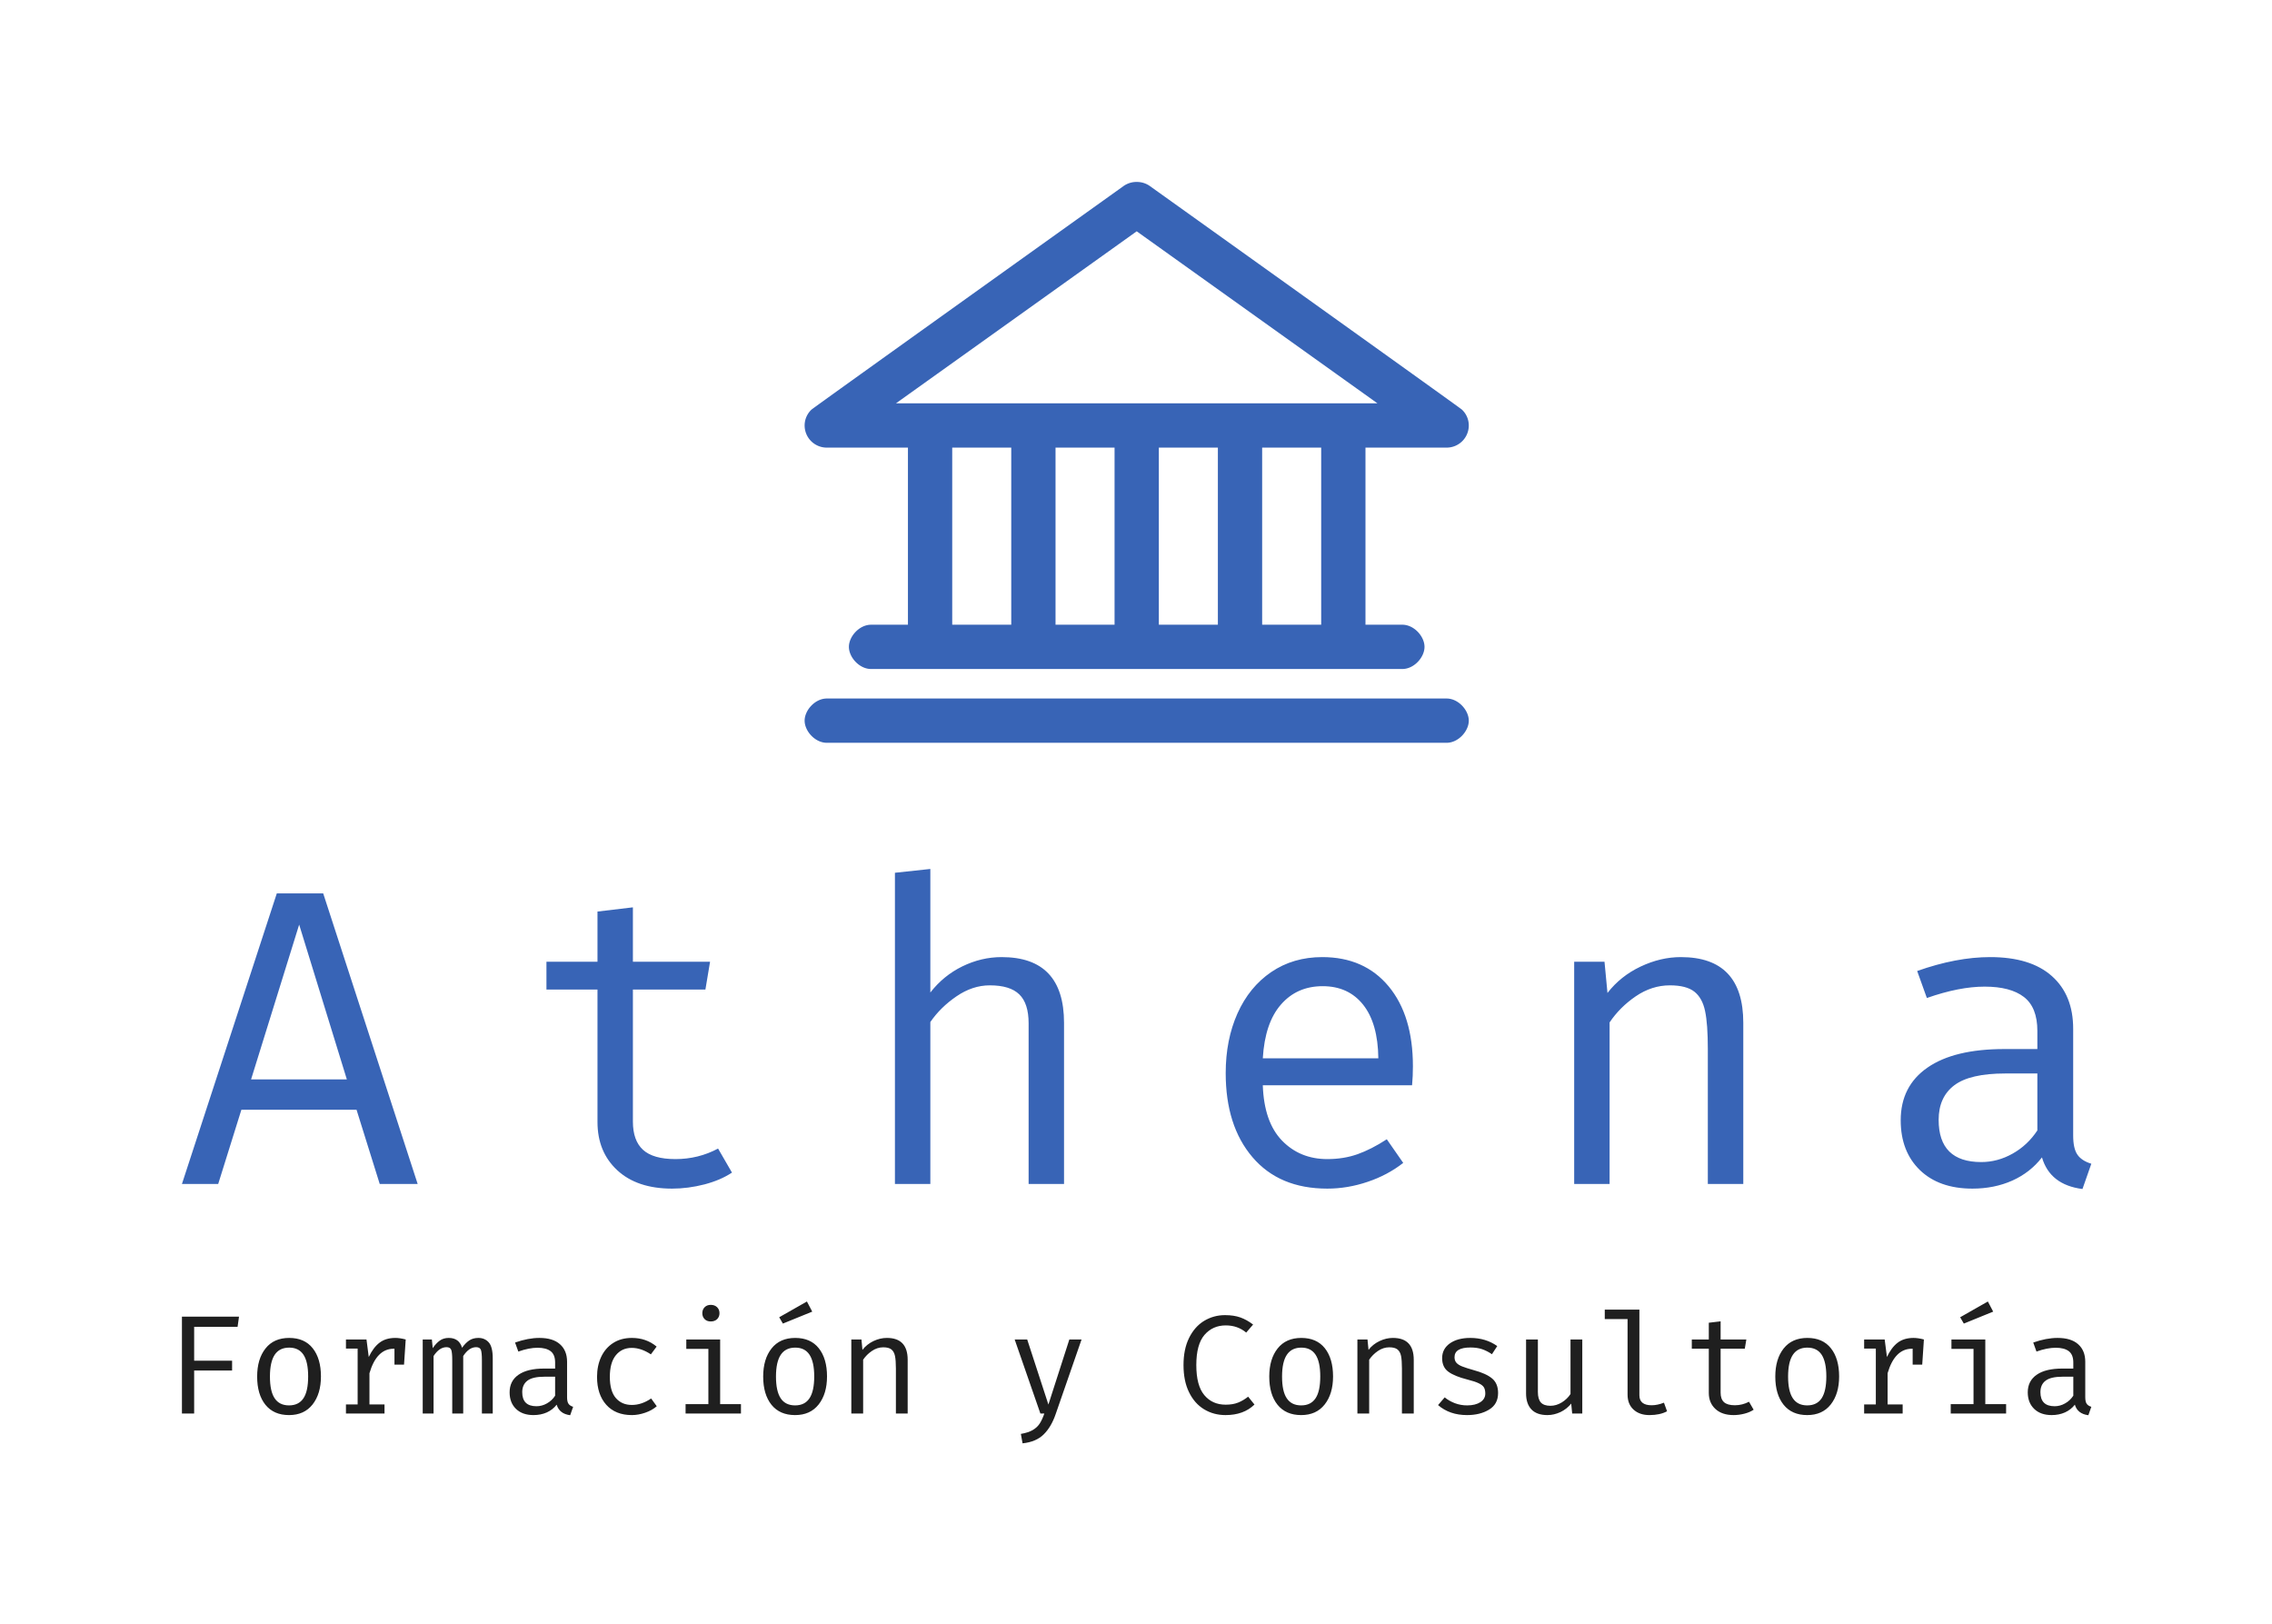 <?xml version="1.0" encoding="UTF-8"?> <svg xmlns="http://www.w3.org/2000/svg" xmlns:xlink="http://www.w3.org/1999/xlink" xmlns:svgjs="http://svgjs.com/svgjs" id="SvgjsSvg4789" width="4096" height="2928.599" version="1.1"><defs id="SvgjsDefs4790"></defs><g id="SvgjsG4791" transform="translate(328, 328) scale(34.4)" opacity="1"><defs id="SvgjsDefs2037"></defs><g id="SvgjsG2038" transform="scale(0.232)" opacity="1"><g id="SvgjsG2039" class="jpiL0CO1y" transform="translate(132.327, -19.999) scale(1.667)" fill="#3864b6"><path d="M50 12c-.62-.01-1.24.18-1.75.531 0 0-42.01 30.029-42.313 30.313A2.944 2.944 0 0 0 5 45a3 3 0 0 0 3 3h11v24h-5c-1.585 0-3 1.586-3 3s1.415 3 3 3h72c1.585 0 3-1.586 3-3s-1.415-3-3-3h-5V48h11a3 3 0 0 0 3-3 2.94 2.94 0 0 0-.938-2.156C93.761 42.56 51.75 12.53 51.75 12.53A3.023 3.023 0 0 0 50 12zm0 6.688L82.625 42h-65.25zM25 48h8v24h-8zm14 0h8v24h-8zm14 0h8v24h-8zm14 0h8v24h-8zM8 82c-1.585 0-3 1.586-3 3s1.415 3 3 3h84c1.585 0 3-1.586 3-3s-1.415-3-3-3z" font-weight="400" color="#000" overflow="visible" font-family="Sans" style="text-indent: 0; text-align: start; line-height: normal; text-transform: none; block-progression: tb; marker: none; -inkscape-font-specification: Sans"></path></g><g id="SvgjsG2040" class="text" transform="translate(218.47, 226.358) scale(1)" fill="#3864b6"><path d="M-205.04 -16.77L-179.03 -16.77L-173.79 0L-165.22 0L-186.56 -65.64L-197.04 -65.64L-218.47 0L-210.28 0ZM-181.22 -23.63L-202.85 -23.63L-191.99 -58.59Z M-100.45 0.1C-98.01 -0.54 -95.93 -1.43 -94.22 -2.57L-97.36 -8C-100.34 -6.41 -103.55 -5.62 -106.98 -5.62C-110.35 -5.62 -112.79 -6.32 -114.32 -7.72C-115.84 -9.11 -116.6 -11.24 -116.6 -14.1L-116.6 -43.92L-100.22 -43.92L-99.17 -50.2L-116.6 -50.2L-116.6 -62.49L-124.6 -61.54L-124.6 -50.2L-136.13 -50.2L-136.13 -43.92L-124.6 -43.92L-124.6 -14C-124.6 -9.49 -123.11 -5.86 -120.13 -3.1C-117.14 -0.33 -113.01 1.05 -107.74 1.05C-105.33 1.05 -102.9 0.73 -100.45 0.1Z M-49.41 -43.25L-49.41 -71.16L-57.41 -70.3L-57.41 0L-49.41 0L-49.41 -36.58C-47.89 -38.8 -45.92 -40.74 -43.5 -42.39C-41.09 -44.04 -38.58 -44.87 -35.98 -44.87C-32.93 -44.87 -30.71 -44.19 -29.31 -42.82C-27.91 -41.46 -27.21 -39.28 -27.21 -36.3L-27.21 0L-19.21 0L-19.21 -36.39C-19.21 -46.3 -23.91 -51.25 -33.31 -51.25C-36.36 -51.25 -39.31 -50.55 -42.17 -49.16C-45.03 -47.76 -47.44 -45.79 -49.41 -43.25Z M30.02 -9.81C27.32 -12.61 25.88 -16.77 25.69 -22.29L59.41 -22.29C59.54 -23.69 59.6 -25.12 59.6 -26.58C59.6 -34.2 57.78 -40.22 54.13 -44.63C50.47 -49.04 45.47 -51.25 39.12 -51.25C34.74 -51.25 30.9 -50.12 27.59 -47.87C24.29 -45.62 21.75 -42.5 19.97 -38.53C18.2 -34.56 17.31 -30.07 17.31 -25.05C17.31 -17.12 19.32 -10.78 23.36 -6.05C27.39 -1.32 33.02 1.05 40.26 1.05C43.31 1.05 46.35 0.54 49.36 -0.48C52.38 -1.49 55.06 -2.92 57.41 -4.76L53.7 -10.1C51.35 -8.57 49.14 -7.45 47.08 -6.72C45.01 -5.99 42.74 -5.62 40.26 -5.62C36.14 -5.62 32.72 -7.02 30.02 -9.81ZM29.79 -40.53C32.2 -43.3 35.34 -44.68 39.22 -44.68C43.09 -44.68 46.14 -43.28 48.36 -40.49C50.58 -37.69 51.73 -33.66 51.79 -28.39L25.69 -28.39C26.01 -33.72 27.37 -37.77 29.79 -40.53Z M96.03 -50.2L96.03 0L104.03 0L104.03 -36.49C105.55 -38.77 107.52 -40.74 109.93 -42.39C112.35 -44.04 114.92 -44.87 117.65 -44.87C120.13 -44.87 121.97 -44.39 123.18 -43.44C124.38 -42.49 125.19 -41.03 125.6 -39.06C126.02 -37.09 126.22 -34.23 126.22 -30.48L126.22 0L134.23 0L134.23 -36.39C134.23 -46.3 129.53 -51.25 120.13 -51.25C117.08 -51.25 114.05 -50.54 111.03 -49.11C108.01 -47.68 105.52 -45.69 103.55 -43.15L102.88 -50.2Z M209.71 -6.62C209.07 -7.54 208.75 -8.99 208.75 -10.96L208.75 -35.06C208.75 -40.14 207.15 -44.11 203.94 -46.96C200.74 -49.82 196.08 -51.25 189.99 -51.25C184.91 -51.25 179.41 -50.2 173.51 -48.11L175.7 -42.01C180.59 -43.73 184.94 -44.58 188.75 -44.58C192.62 -44.58 195.58 -43.81 197.61 -42.25C199.64 -40.69 200.66 -38.14 200.66 -34.58L200.66 -30.48L193.23 -30.48C185.67 -30.48 179.87 -29.09 175.84 -26.29C171.81 -23.5 169.79 -19.53 169.79 -14.38C169.79 -9.69 171.24 -5.94 174.12 -3.14C177.01 -0.35 180.97 1.05 185.99 1.05C189.29 1.05 192.29 0.44 194.99 -0.76C197.69 -1.97 199.93 -3.72 201.7 -6C202.91 -1.87 205.96 0.51 210.85 1.14L212.85 -4.57C211.39 -5.02 210.34 -5.7 209.71 -6.62ZM195.08 -6.86C192.83 -5.59 190.46 -4.95 187.99 -4.95C181.57 -4.95 178.36 -8.13 178.36 -14.48C178.36 -17.91 179.54 -20.51 181.89 -22.29C184.24 -24.07 188.08 -24.96 193.42 -24.96L200.66 -24.96L200.66 -12.1C199.2 -9.88 197.34 -8.13 195.08 -6.86Z"></path></g><g id="SvgjsG2041" class="text" transform="translate(214.72, 278.216) scale(1)" fill="#1f1f1f"><path d="M-211.96 -11.94L-211.96 -19.59L-202.15 -19.59L-201.83 -21.88L-214.72 -21.88L-214.72 0L-211.96 0L-211.96 -9.72L-203.39 -9.72L-203.39 -11.94Z M-185.18 -14.75C-186.41 -16.31 -188.19 -17.08 -190.49 -17.08C-192.8 -17.08 -194.59 -16.29 -195.84 -14.7C-197.1 -13.11 -197.73 -11 -197.73 -8.35C-197.73 -5.66 -197.11 -3.54 -195.86 -1.98C-194.61 -0.43 -192.83 0.35 -190.53 0.35C-188.24 0.35 -186.47 -0.45 -185.21 -2.05C-183.95 -3.65 -183.32 -5.76 -183.32 -8.38C-183.32 -11.07 -183.94 -13.19 -185.18 -14.75ZM-193.77 -13.27C-193.05 -14.35 -191.96 -14.89 -190.49 -14.89C-189.05 -14.89 -187.98 -14.36 -187.27 -13.29C-186.56 -12.22 -186.21 -10.58 -186.21 -8.38C-186.21 -6.16 -186.56 -4.51 -187.27 -3.45C-187.98 -2.38 -189.07 -1.84 -190.53 -1.84C-191.99 -1.84 -193.07 -2.38 -193.78 -3.45C-194.49 -4.51 -194.84 -6.15 -194.84 -8.35C-194.84 -10.55 -194.48 -12.19 -193.77 -13.27Z M-164.17 -16.73C-165.06 -16.97 -165.84 -17.08 -166.52 -17.08C-167.96 -17.08 -169.15 -16.72 -170.09 -16C-171.03 -15.28 -171.84 -14.2 -172.52 -12.77L-173.03 -16.73L-177.67 -16.73L-177.67 -14.67L-175.03 -14.67L-175.03 -2.06L-177.67 -2.06L-177.67 0L-168.96 0L-168.96 -2.06L-172.36 -2.06L-172.36 -9.11C-171.28 -12.8 -169.45 -14.64 -166.87 -14.64L-166.71 -14.64L-166.71 -11.05L-164.55 -11.05Z M-145.42 -16.08C-146.02 -16.75 -146.8 -17.08 -147.75 -17.08C-148.56 -17.08 -149.25 -16.89 -149.82 -16.51C-150.39 -16.13 -150.93 -15.58 -151.44 -14.86C-151.88 -16.34 -152.89 -17.08 -154.45 -17.08C-155.24 -17.08 -155.91 -16.88 -156.47 -16.48C-157.03 -16.08 -157.57 -15.51 -158.07 -14.77L-158.26 -16.73L-160.33 -16.73L-160.33 0L-157.88 0L-157.88 -12.99C-157.01 -14.32 -156.04 -14.99 -154.96 -14.99C-154.39 -14.99 -154.03 -14.78 -153.88 -14.37C-153.73 -13.96 -153.66 -13.17 -153.66 -12L-153.66 0L-151.18 0L-151.18 -12.99C-150.31 -14.32 -149.34 -14.99 -148.26 -14.99C-147.69 -14.99 -147.33 -14.78 -147.18 -14.37C-147.03 -13.96 -146.96 -13.17 -146.96 -12L-146.96 0L-144.51 0L-144.51 -12.45C-144.51 -14.2 -144.82 -15.42 -145.42 -16.08Z M-127.4 -2.21C-127.61 -2.51 -127.72 -3 -127.72 -3.65L-127.72 -11.69C-127.72 -13.38 -128.25 -14.7 -129.32 -15.65C-130.39 -16.61 -131.94 -17.08 -133.97 -17.08C-135.67 -17.08 -137.5 -16.73 -139.47 -16.04L-138.73 -14C-137.1 -14.58 -135.65 -14.86 -134.38 -14.86C-133.09 -14.86 -132.11 -14.6 -131.43 -14.08C-130.75 -13.56 -130.42 -12.71 -130.42 -11.53L-130.42 -10.16L-132.89 -10.16C-135.41 -10.16 -137.34 -9.7 -138.69 -8.76C-140.03 -7.83 -140.7 -6.51 -140.7 -4.79C-140.7 -3.23 -140.22 -1.98 -139.26 -1.05C-138.3 -0.12 -136.98 0.35 -135.31 0.35C-134.2 0.35 -133.2 0.15 -132.3 -0.25C-131.4 -0.66 -130.66 -1.24 -130.07 -2C-129.66 -0.62 -128.65 0.17 -127.02 0.38L-126.35 -1.52C-126.84 -1.67 -127.19 -1.9 -127.4 -2.21ZM-132.27 -2.29C-133.02 -1.86 -133.81 -1.65 -134.64 -1.65C-136.78 -1.65 -137.85 -2.71 -137.85 -4.83C-137.85 -5.97 -137.45 -6.84 -136.67 -7.43C-135.89 -8.02 -134.61 -8.32 -132.83 -8.32L-130.42 -8.32L-130.42 -4.03C-130.9 -3.29 -131.52 -2.71 -132.27 -2.29Z M-108.73 -3.4C-110.17 -2.42 -111.62 -1.94 -113.08 -1.94C-114.6 -1.94 -115.81 -2.46 -116.71 -3.51C-117.61 -4.56 -118.06 -6.15 -118.06 -8.29C-118.06 -10.43 -117.61 -12.05 -116.71 -13.16C-115.81 -14.27 -114.61 -14.83 -113.11 -14.83C-111.69 -14.83 -110.25 -14.34 -108.79 -13.37L-107.49 -15.12C-109.06 -16.43 -110.92 -17.08 -113.08 -17.08C-114.71 -17.08 -116.12 -16.7 -117.3 -15.94C-118.49 -15.18 -119.39 -14.13 -120.02 -12.8C-120.64 -11.46 -120.95 -9.96 -120.95 -8.29C-120.95 -5.64 -120.26 -3.54 -118.87 -1.98C-117.49 -0.43 -115.55 0.35 -113.08 0.35C-112.1 0.35 -111.1 0.17 -110.06 -0.19C-109.02 -0.55 -108.16 -1.04 -107.46 -1.65Z M-93.83 -24.02C-94.19 -24.37 -94.67 -24.55 -95.26 -24.55C-95.83 -24.55 -96.3 -24.37 -96.64 -24.02C-96.99 -23.67 -97.17 -23.22 -97.17 -22.67C-97.17 -22.12 -96.99 -21.67 -96.64 -21.32C-96.3 -20.97 -95.83 -20.8 -95.26 -20.8C-94.67 -20.8 -94.19 -20.97 -93.83 -21.32C-93.47 -21.67 -93.29 -22.12 -93.29 -22.67C-93.29 -23.22 -93.47 -23.67 -93.83 -24.02ZM-93.14 -2.13L-93.14 -16.73L-100.79 -16.73L-100.79 -14.61L-95.8 -14.61L-95.8 -2.13L-100.95 -2.13L-100.95 0L-88.44 0L-88.44 -2.13Z M-70.86 -14.75C-72.1 -16.31 -73.87 -17.08 -76.18 -17.08C-78.49 -17.08 -80.27 -16.29 -81.53 -14.7C-82.79 -13.11 -83.42 -11 -83.42 -8.35C-83.42 -5.66 -82.79 -3.54 -81.55 -1.98C-80.3 -0.43 -78.52 0.35 -76.21 0.35C-73.92 0.35 -72.15 -0.45 -70.89 -2.05C-69.63 -3.65 -69 -5.76 -69 -8.38C-69 -11.07 -69.62 -13.19 -70.86 -14.75ZM-79.45 -13.27C-78.73 -14.35 -77.64 -14.89 -76.18 -14.89C-74.74 -14.89 -73.66 -14.36 -72.96 -13.29C-72.25 -12.22 -71.89 -10.58 -71.89 -8.38C-71.89 -6.16 -72.25 -4.51 -72.96 -3.45C-73.66 -2.38 -74.75 -1.84 -76.21 -1.84C-77.67 -1.84 -78.76 -2.38 -79.47 -3.45C-80.17 -4.51 -80.53 -6.15 -80.53 -8.35C-80.53 -10.55 -80.17 -12.19 -79.45 -13.27ZM-72.34 -23.02L-73.54 -25.31L-79.8 -21.75L-78.97 -20.32Z M-63.51 -16.73L-63.51 0L-60.84 0L-60.84 -12.16C-60.33 -12.92 -59.68 -13.58 -58.87 -14.13C-58.07 -14.68 -57.21 -14.96 -56.3 -14.96C-55.47 -14.96 -54.86 -14.8 -54.46 -14.48C-54.06 -14.16 -53.79 -13.68 -53.65 -13.02C-53.51 -12.36 -53.44 -11.41 -53.44 -10.16L-53.44 0L-50.78 0L-50.78 -12.13C-50.78 -15.43 -52.34 -17.08 -55.47 -17.08C-56.49 -17.08 -57.5 -16.85 -58.51 -16.37C-59.51 -15.89 -60.34 -15.23 -61 -14.38L-61.22 -16.73Z M-17.34 0.1L-11.5 -16.73L-14.26 -16.73L-18.99 -2.03L-23.78 -16.73L-26.61 -16.73L-20.8 0L-19.91 0C-20.23 0.93 -20.58 1.69 -20.96 2.27C-21.34 2.85 -21.86 3.34 -22.53 3.73C-23.2 4.12 -24.09 4.41 -25.21 4.6L-24.83 6.73C-22.78 6.52 -21.18 5.84 -20.04 4.7C-18.89 3.56 -17.99 2.02 -17.34 0.1Z M24.39 -21.7C23.41 -22.05 22.25 -22.23 20.89 -22.23C19.18 -22.23 17.61 -21.79 16.18 -20.93C14.75 -20.06 13.62 -18.77 12.78 -17.07C11.94 -15.36 11.53 -13.33 11.53 -10.96C11.53 -8.56 11.94 -6.52 12.77 -4.83C13.59 -3.13 14.72 -1.85 16.16 -0.97C17.6 -0.09 19.22 0.35 21.02 0.35C23.75 0.35 25.93 -0.44 27.56 -2.03L26.13 -3.81C25.41 -3.24 24.66 -2.79 23.88 -2.48C23.1 -2.16 22.15 -2 21.05 -2C19.04 -2 17.43 -2.72 16.23 -4.16C15.02 -5.6 14.42 -7.86 14.42 -10.96C14.42 -14.07 15.04 -16.34 16.27 -17.77C17.51 -19.2 19.12 -19.91 21.08 -19.91C22.86 -19.91 24.4 -19.37 25.69 -18.29L27.25 -20.1C26.31 -20.82 25.36 -21.35 24.39 -21.7Z M43.46 -14.75C42.22 -16.31 40.44 -17.08 38.14 -17.08C35.83 -17.08 34.05 -16.29 32.79 -14.7C31.53 -13.11 30.9 -11 30.9 -8.35C30.9 -5.66 31.52 -3.54 32.77 -1.98C34.02 -0.43 35.8 0.35 38.11 0.35C40.39 0.35 42.16 -0.45 43.42 -2.05C44.68 -3.65 45.31 -5.76 45.31 -8.38C45.31 -11.07 44.69 -13.19 43.46 -14.75ZM34.87 -13.27C35.59 -14.35 36.68 -14.89 38.14 -14.89C39.58 -14.89 40.65 -14.36 41.36 -13.29C42.07 -12.22 42.42 -10.58 42.42 -8.38C42.42 -6.16 42.07 -4.51 41.36 -3.45C40.65 -2.38 39.57 -1.84 38.11 -1.84C36.64 -1.84 35.56 -2.38 34.85 -3.45C34.14 -4.51 33.79 -6.15 33.79 -8.35C33.79 -10.55 34.15 -12.19 34.87 -13.27Z M50.81 -16.73L50.81 0L53.47 0L53.47 -12.16C53.98 -12.92 54.64 -13.58 55.44 -14.13C56.25 -14.68 57.1 -14.96 58.02 -14.96C58.84 -14.96 59.45 -14.8 59.86 -14.48C60.26 -14.16 60.53 -13.68 60.67 -13.02C60.8 -12.36 60.87 -11.41 60.87 -10.16L60.87 0L63.54 0L63.54 -12.13C63.54 -15.43 61.97 -17.08 58.84 -17.08C57.82 -17.08 56.81 -16.85 55.81 -16.37C54.8 -15.89 53.97 -15.23 53.32 -14.38L53.09 -16.73Z M78.59 -2.57C77.85 -2.09 76.85 -1.84 75.58 -1.84C74.62 -1.84 73.71 -2.01 72.84 -2.33C71.98 -2.66 71.2 -3.1 70.53 -3.65L69.03 -1.91C70.77 -0.4 72.95 0.35 75.58 0.35C77.54 0.35 79.21 -0.06 80.56 -0.89C81.92 -1.71 82.59 -2.96 82.59 -4.64C82.59 -6.08 82.14 -7.17 81.24 -7.92C80.34 -8.67 78.98 -9.29 77.16 -9.78C75.96 -10.12 75.05 -10.41 74.45 -10.65C73.84 -10.9 73.41 -11.18 73.15 -11.5C72.88 -11.81 72.75 -12.23 72.75 -12.73C72.75 -14.19 73.96 -14.92 76.37 -14.92C77.36 -14.92 78.24 -14.79 79 -14.53C79.77 -14.26 80.5 -13.89 81.2 -13.4L82.4 -15.24C80.67 -16.47 78.63 -17.08 76.31 -17.08C74.4 -17.08 72.87 -16.67 71.7 -15.85C70.54 -15.02 69.95 -13.91 69.95 -12.51C69.95 -11.16 70.42 -10.13 71.35 -9.45C72.28 -8.76 73.72 -8.17 75.67 -7.68C76.83 -7.39 77.7 -7.1 78.27 -6.81C78.85 -6.53 79.23 -6.21 79.42 -5.86C79.61 -5.51 79.7 -5.06 79.7 -4.51C79.7 -3.7 79.33 -3.06 78.59 -2.57Z M91.58 -4.86L91.58 -16.73L88.91 -16.73L88.91 -4.57C88.91 -2.98 89.32 -1.77 90.13 -0.92C90.95 -0.07 92.15 0.35 93.74 0.35C94.73 0.35 95.71 0.12 96.68 -0.33C97.64 -0.79 98.45 -1.43 99.11 -2.25L99.33 0L101.61 0L101.61 -16.73L98.95 -16.73L98.95 -4.41C98.46 -3.65 97.8 -3.02 96.98 -2.51C96.15 -2 95.29 -1.75 94.41 -1.75C93.43 -1.75 92.72 -2 92.26 -2.49C91.81 -2.99 91.58 -3.78 91.58 -4.86Z M114.51 -4.13L114.51 -23.47L106.69 -23.47L106.69 -21.34L111.84 -21.34L111.84 -4.26C111.84 -2.84 112.29 -1.71 113.19 -0.89C114.09 -0.06 115.29 0.35 116.79 0.35C118.38 0.35 119.7 0.06 120.76 -0.51L120.06 -2.45C119.07 -2.06 118.14 -1.87 117.27 -1.87C115.43 -1.87 114.51 -2.63 114.51 -4.13Z M138.24 0.03C139.06 -0.18 139.75 -0.48 140.32 -0.86L139.27 -2.67C138.28 -2.14 137.21 -1.87 136.07 -1.87C134.95 -1.87 134.13 -2.11 133.62 -2.57C133.11 -3.04 132.86 -3.75 132.86 -4.7L132.86 -14.64L138.32 -14.64L138.67 -16.73L132.86 -16.73L132.86 -20.83L130.19 -20.51L130.19 -16.73L126.35 -16.73L126.35 -14.64L130.19 -14.64L130.19 -4.67C130.19 -3.16 130.69 -1.95 131.69 -1.03C132.68 -0.11 134.06 0.35 135.81 0.35C136.62 0.35 137.43 0.24 138.24 0.03Z M157.77 -14.75C156.53 -16.31 154.76 -17.08 152.45 -17.08C150.15 -17.08 148.36 -16.29 147.1 -14.7C145.84 -13.11 145.21 -11 145.21 -8.35C145.21 -5.66 145.84 -3.54 147.09 -1.98C148.34 -0.43 150.11 0.35 152.42 0.35C154.71 0.35 156.48 -0.45 157.74 -2.05C159 -3.65 159.63 -5.76 159.63 -8.38C159.63 -11.07 159.01 -13.19 157.77 -14.75ZM149.18 -13.27C149.9 -14.35 150.99 -14.89 152.45 -14.89C153.89 -14.89 154.97 -14.36 155.68 -13.29C156.38 -12.22 156.74 -10.58 156.74 -8.38C156.74 -6.16 156.38 -4.51 155.68 -3.45C154.97 -2.38 153.88 -1.84 152.42 -1.84C150.96 -1.84 149.88 -2.38 149.17 -3.45C148.46 -4.51 148.1 -6.15 148.1 -8.35C148.1 -10.55 148.46 -12.19 149.18 -13.27Z M178.78 -16.73C177.89 -16.97 177.1 -17.08 176.43 -17.08C174.99 -17.08 173.8 -16.72 172.85 -16C171.91 -15.28 171.1 -14.2 170.43 -12.77L169.92 -16.73L165.28 -16.73L165.28 -14.67L167.92 -14.67L167.92 -2.06L165.28 -2.06L165.28 0L173.98 0L173.98 -2.06L170.58 -2.06L170.58 -9.11C171.66 -12.8 173.5 -14.64 176.08 -14.64L176.24 -14.64L176.24 -11.05L178.4 -11.05Z M192.65 -2.13L192.65 -16.73L185 -16.73L185 -14.61L189.99 -14.61L189.99 -2.13L184.84 -2.13L184.84 0L197.35 0L197.35 -2.13ZM194.43 -23.02L193.23 -25.31L186.97 -21.75L187.8 -20.32Z M215.55 -2.21C215.34 -2.51 215.23 -3 215.23 -3.65L215.23 -11.69C215.23 -13.38 214.7 -14.7 213.63 -15.65C212.56 -16.61 211.01 -17.08 208.98 -17.08C207.28 -17.08 205.45 -16.73 203.48 -16.04L204.21 -14C205.84 -14.58 207.29 -14.86 208.56 -14.86C209.85 -14.86 210.84 -14.6 211.52 -14.08C212.19 -13.56 212.53 -12.71 212.53 -11.53L212.53 -10.16L210.06 -10.16C207.54 -10.16 205.6 -9.7 204.26 -8.76C202.92 -7.83 202.24 -6.51 202.24 -4.79C202.24 -3.23 202.73 -1.98 203.69 -1.05C204.65 -0.12 205.97 0.35 207.64 0.35C208.74 0.35 209.74 0.15 210.64 -0.25C211.54 -0.66 212.29 -1.24 212.88 -2C213.28 -0.62 214.3 0.17 215.93 0.38L216.6 -1.52C216.11 -1.67 215.76 -1.9 215.55 -2.21ZM210.67 -2.29C209.92 -1.86 209.13 -1.65 208.31 -1.65C206.17 -1.65 205.1 -2.71 205.1 -4.83C205.1 -5.97 205.49 -6.84 206.28 -7.43C207.06 -8.02 208.34 -8.32 210.12 -8.32L212.53 -8.32L212.53 -4.03C212.04 -3.29 211.43 -2.71 210.67 -2.29Z"></path></g></g></g></svg> 